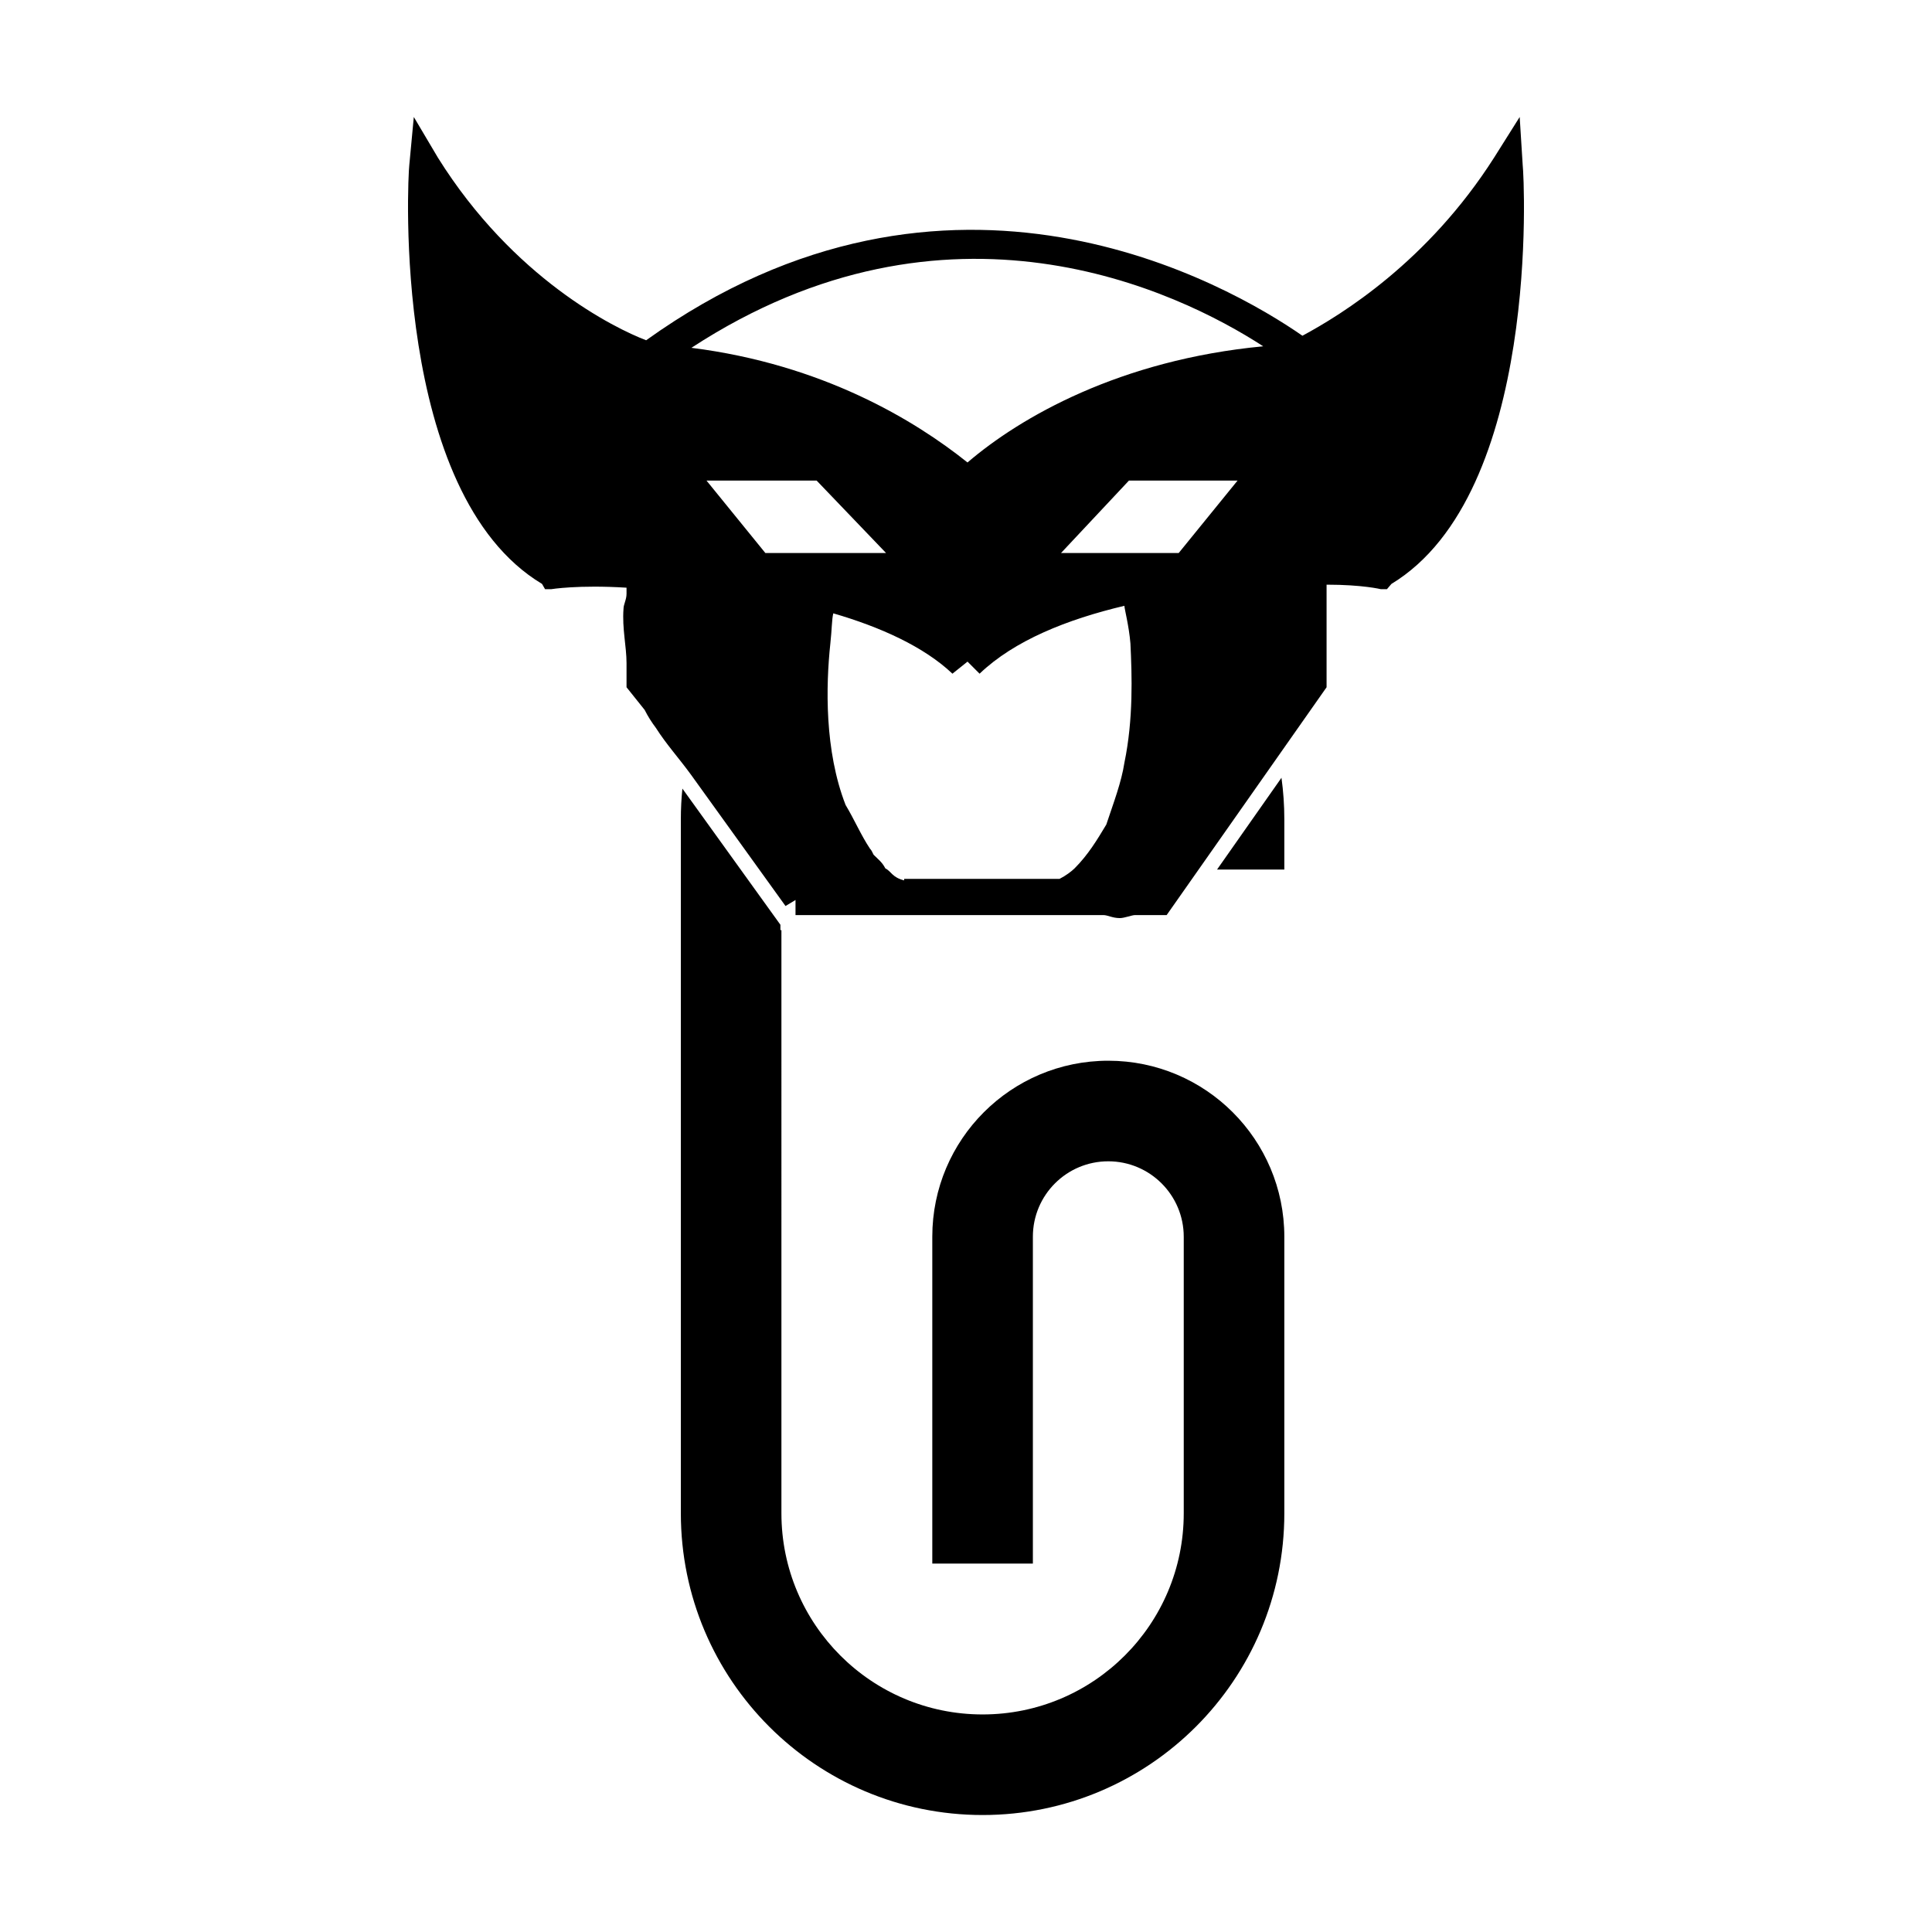 <?xml version="1.0" encoding="utf-8"?>
<!-- Generator: Adobe Illustrator 17.0.0, SVG Export Plug-In . SVG Version: 6.00 Build 0)  -->
<!DOCTYPE svg PUBLIC "-//W3C//DTD SVG 1.1//EN" "http://www.w3.org/Graphics/SVG/1.1/DTD/svg11.dtd">
<svg version="1.1" id="Layer_1" xmlns="http://www.w3.org/2000/svg" xmlns:xlink="http://www.w3.org/1999/xlink" x="0px" y="0px"
	 width="512px" height="512px" viewBox="0 0 512 512" enable-background="new 0 0 512 512" xml:space="preserve">
<g>
	<g>
		<path d="M403.533,43.794L402.733,31l-6.797,10.795c-17.592,27.588-40.382,41.582-50.777,47.179
			C325.567,75.38,251.6,32.599,171.236,90.174c-8.396-3.199-35.184-16.393-55.175-48.378L109.663,31l-1.199,12.794
			c-0.4,3.199-4.798,86.963,35.184,110.952l0.8,1.398h1.599c0,0,7.197-1.199,19.991-0.4v1.599c0,1.599-0.8,2.799-0.8,3.998
			c-0.4,5.198,0.8,9.996,0.8,14.394v6.397l4.798,5.997c0.8,1.599,1.798,3.199,3,4.798c2.799,4.398,6.096,7.996,9.295,12.394
			l25.038,34.785l2.648-1.599v3.998h81.564c1.199,0,2.399,0.8,4.398,0.8c1.199,0,3.199-0.8,3.998-0.8h8.396l42.381-60.373v-27.188
			c9.596,0,14.394,1.199,14.394,1.199h1.599l1.199-1.401C408.331,130.754,403.932,46.993,403.533,43.794z M202.822,146.549
			l-15.593-19.191h29.187l18.392,19.191H202.822z M297.98,202.124c-0.8,5.198-2.799,10.395-4.798,16.393
			c-2.399,3.998-4.798,7.996-8.396,11.595c-0.8,0.8-2.399,1.999-3.998,2.799h0.4h-41.582v0.4c-3.199-0.8-3.397-2.399-4.996-3.199
			c-0.8-1.599-1.9-2.399-3.099-3.598c-0.4-0.8-0.55-1.199-0.95-1.599c-2.399-3.598-4.072-7.597-6.471-11.595
			c-5.598-14.394-5.236-31.586-4.037-42.781c0.4-3.598,0.381-6.397,0.78-7.996c12.394,3.598,23.98,8.796,31.576,15.993l3.995-3.199
			l3.195,3.199c9.196-8.796,23.186-14.394,38.38-17.992c0,0.8,1.199,5.198,1.599,9.996
			C299.979,178.934,300.379,190.529,297.98,202.124z M312.373,146.549h-31.186l17.992-19.191h28.787L312.373,146.549z
			 M256.398,122.559c-13.994-11.195-38.383-25.988-73.167-30.386c67.97-44.38,128.743-15.193,151.533-0.4
			C296.78,95.371,270.392,110.565,256.398,122.559z"/>
	</g>
	<g>
		<path d="M206.82,245.076l-25.979-36.092c-0.27,2.674-0.409,5.387-0.409,8.133v183.918c0,44.163,35.801,79.964,79.964,79.964
			s79.964-35.801,79.964-79.964v-73.273c0-25.762-20.878-46.649-46.64-46.66c-25.754-0.011-46.641,20.858-46.652,46.612v86.648
			h26.655v-86.628c0.005-11.042,8.953-19.982,19.985-19.977c11.045,0.004,19.997,8.96,19.997,20.005v73.273
			c0,29.442-23.868,53.31-53.31,53.31c-29.442,0-53.31-23.868-53.31-53.31V246.504h-0.267V245.076z"/>
		<path d="M340.361,230.445v-13.327c0-3.733-0.262-7.404-0.757-11l-17.078,24.328H340.361z"/>
	</g>
</g>
</svg>
